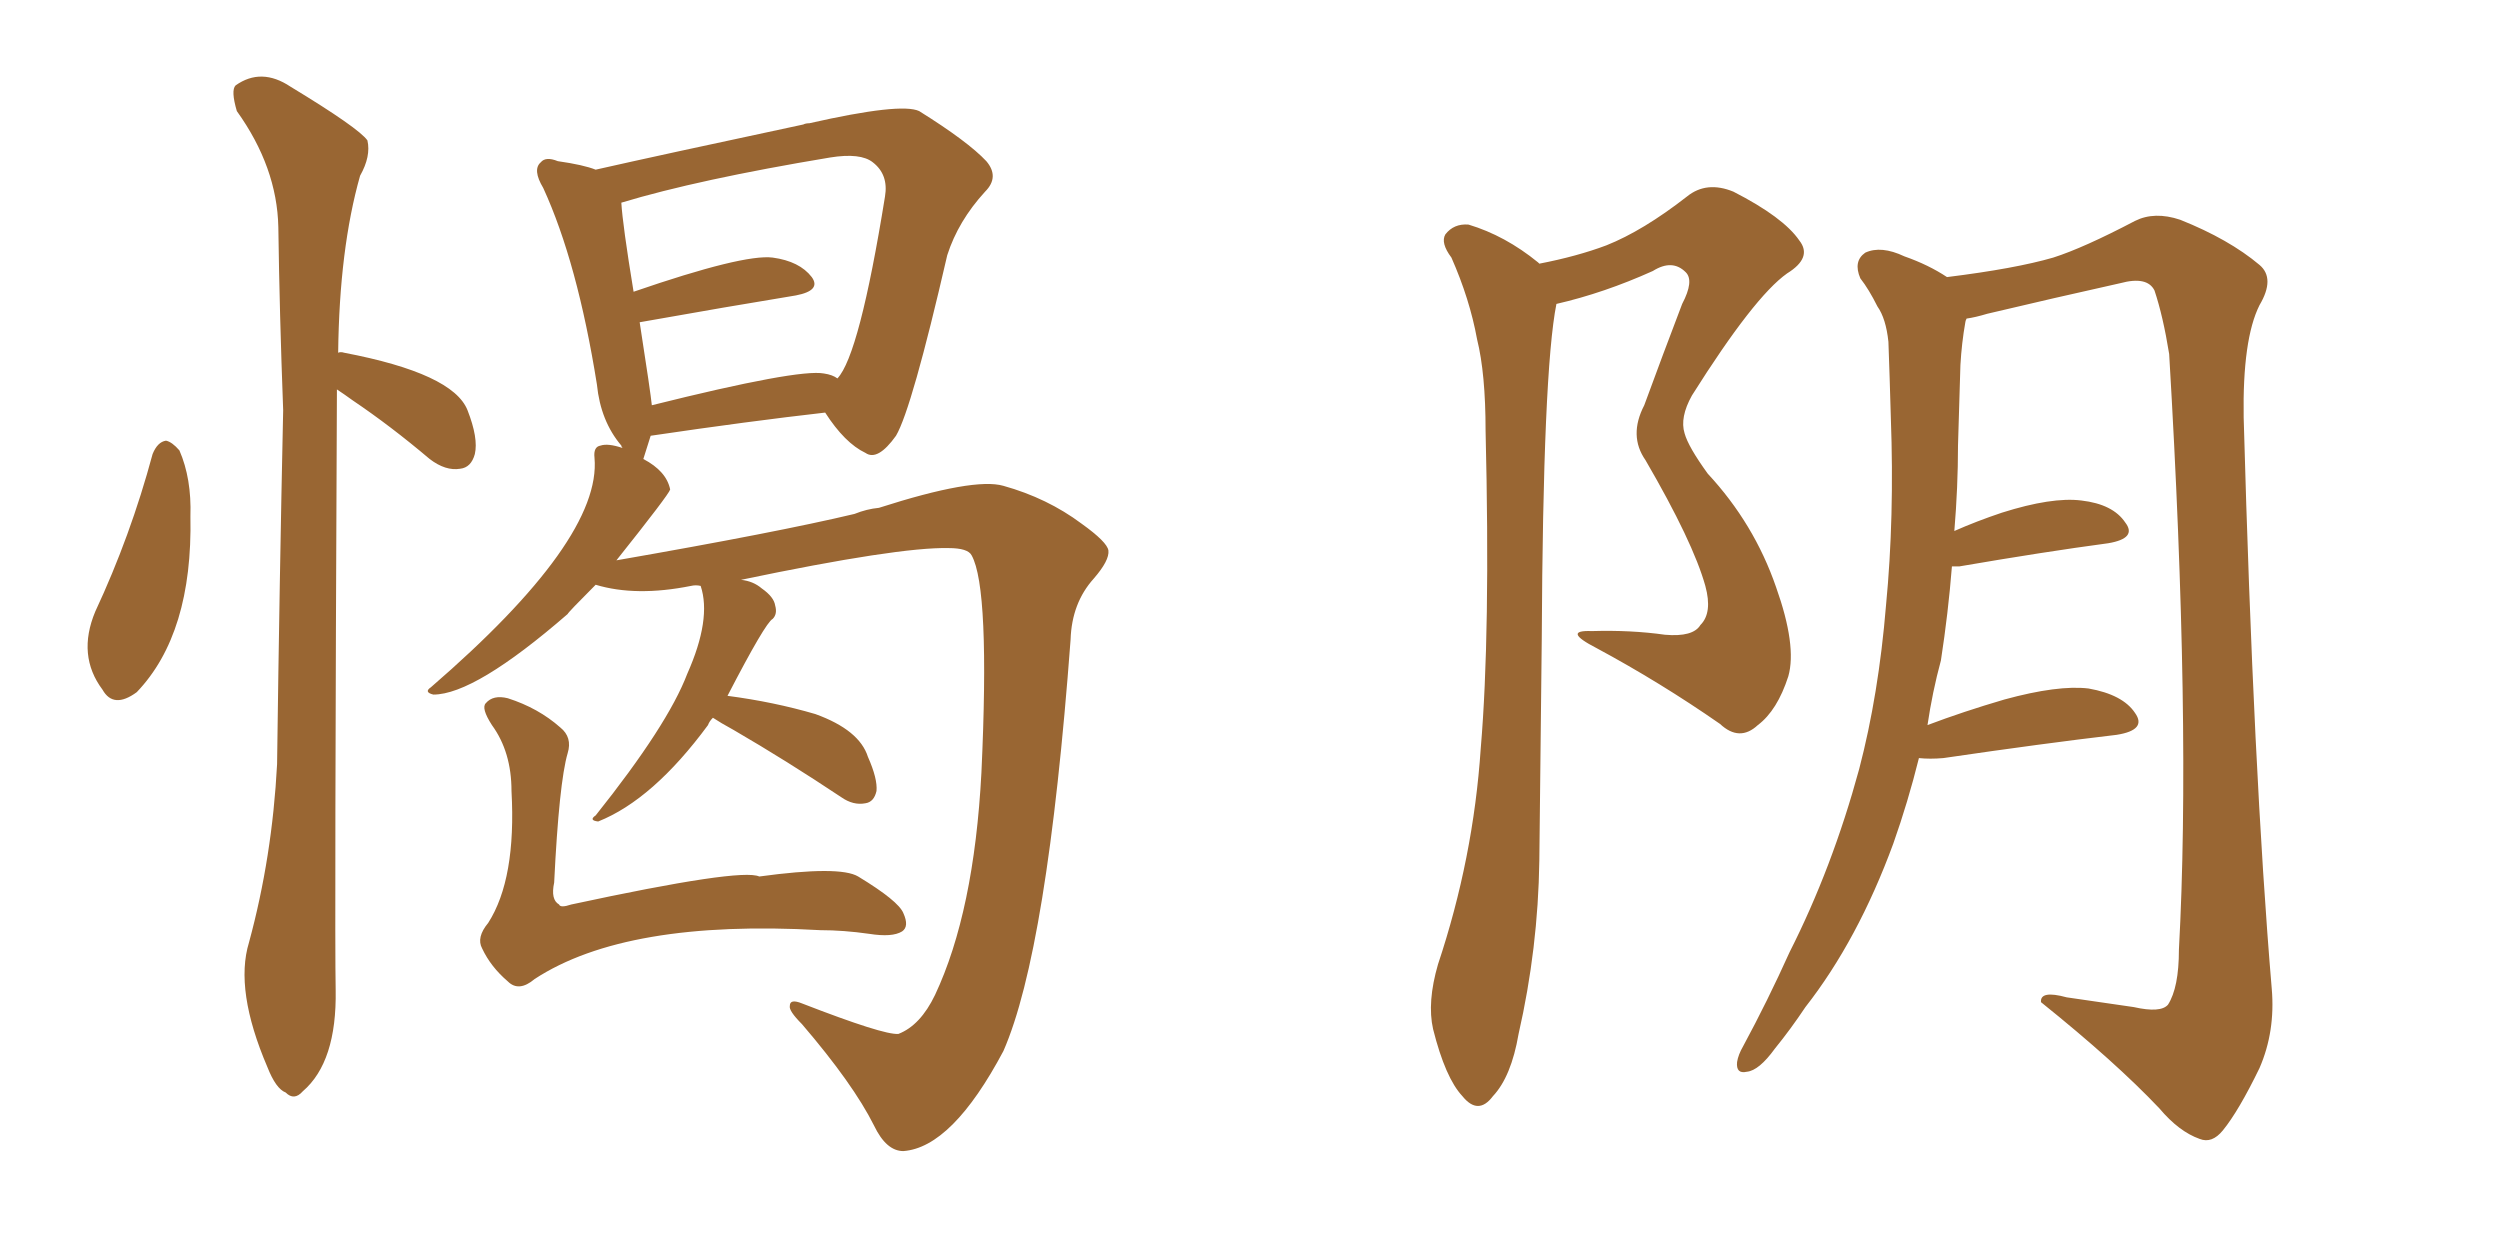 <svg xmlns="http://www.w3.org/2000/svg" xmlns:xlink="http://www.w3.org/1999/xlink" width="300" height="150"><path fill="#996633" padding="10" d="M18.31 54.49L18.31 54.49Q18.90 53.03 19.92 52.88L19.92 52.88Q20.65 53.03 21.53 54.05L21.53 54.05Q23.00 57.42 22.85 61.96L22.85 61.96Q23.14 76.03 16.41 83.06L16.41 83.06Q13.62 85.11 12.30 82.76L12.30 82.76Q9.23 78.66 11.43 73.39L11.43 73.39Q15.67 64.31 18.31 54.49ZM40.43 46.73L40.43 46.73Q40.14 111.62 40.28 118.80L40.28 118.80Q40.43 127.44 36.33 130.96L36.33 130.96Q35.30 132.13 34.28 131.10L34.28 131.10Q33.11 130.66 32.08 128.03L32.08 128.03Q28.13 118.80 29.88 113.09L29.88 113.09Q32.67 102.83 33.25 91.70L33.25 91.70Q33.54 69.58 33.98 49.22L33.98 49.22Q33.54 37.50 33.40 27.25L33.40 27.25Q33.25 20.07 28.42 13.33L28.42 13.33Q27.69 10.84 28.27 10.25L28.27 10.25Q31.35 8.06 34.86 10.40L34.86 10.40Q43.07 15.38 44.09 16.85L44.09 16.85Q44.53 18.75 43.21 21.09L43.21 21.09Q40.72 29.88 40.58 42.33L40.58 42.33Q40.87 42.19 41.31 42.33L41.31 42.33Q54.35 44.82 56.10 49.22L56.10 49.22Q57.42 52.59 56.98 54.49L56.98 54.49Q56.54 56.10 55.22 56.25L55.22 56.25Q53.47 56.54 51.56 55.08L51.56 55.08Q46.88 51.12 42.33 48.05L42.33 48.05Q41.31 47.31 40.43 46.73ZM85.55 86.13L85.55 86.13Q85.11 86.57 84.96 87.01L84.96 87.01Q78.37 95.95 71.78 98.58L71.78 98.58Q70.61 98.44 71.48 97.85L71.48 97.85Q80.13 87.01 82.47 80.86L82.47 80.86Q85.40 74.27 84.08 70.31L84.08 70.31Q83.50 70.17 82.91 70.31L82.91 70.31Q76.32 71.63 71.48 70.17L71.48 70.17Q68.12 73.54 68.12 73.68L68.12 73.68Q56.98 83.35 52.00 83.35L52.00 83.35Q50.83 83.06 51.71 82.47L51.71 82.47Q72.22 64.75 71.34 54.93L71.34 54.93Q71.19 53.61 72.07 53.47L72.07 53.47Q72.95 53.17 74.71 53.76L74.71 53.76Q74.56 53.61 74.56 53.47L74.56 53.47Q72.07 50.54 71.63 46.14L71.63 46.14Q69.29 31.49 65.19 22.56L65.19 22.56Q63.87 20.36 64.89 19.48L64.89 19.48Q65.48 18.75 66.94 19.34L66.94 19.34Q70.02 19.78 71.48 20.36L71.48 20.36Q79.25 18.60 96.39 14.94L96.39 14.94Q96.68 14.79 97.12 14.79L97.12 14.79Q108.11 12.30 110.30 13.33L110.30 13.33Q116.16 16.99 118.36 19.34L118.36 19.34Q119.97 21.24 118.21 23.00L118.21 23.00Q114.99 26.51 113.67 30.62L113.67 30.62Q109.42 49.07 107.52 52.29L107.52 52.29Q105.32 55.37 103.86 54.35L103.86 54.35Q101.37 53.17 99.02 49.51L99.02 49.51Q89.94 50.54 78.08 52.29L78.08 52.29Q77.34 54.64 77.20 55.08L77.20 55.08Q79.98 56.54 80.42 58.74L80.42 58.74Q80.27 59.33 73.97 67.24L73.97 67.24Q93.31 63.87 102.54 61.67L102.54 61.67Q104.00 61.08 105.47 60.94L105.47 60.94Q116.89 57.28 120.41 58.30L120.41 58.30Q125.68 59.77 129.79 62.84L129.79 62.84Q132.86 65.04 133.01 66.06L133.01 66.06Q133.15 67.24 131.25 69.43L131.25 69.43Q128.61 72.36 128.47 76.76L128.47 76.76Q125.68 114.11 120.41 126.12L120.41 126.12Q114.26 137.70 108.40 138.13L108.40 138.13Q106.35 138.13 104.88 135.06L104.88 135.06Q102.39 130.08 96.24 122.90L96.24 122.90Q94.63 121.29 94.78 120.70L94.78 120.70Q94.78 119.82 96.24 120.41L96.24 120.41Q106.05 124.22 107.81 124.07L107.81 124.07Q110.45 123.05 112.21 119.38L112.21 119.38Q116.89 109.42 117.77 92.72L117.77 92.72Q118.80 70.61 116.60 66.65L116.60 66.65Q116.16 65.77 113.82 65.77L113.82 65.77Q107.81 65.63 88.92 69.58L88.92 69.58Q90.38 69.73 91.41 70.61L91.41 70.61Q92.87 71.63 93.02 72.66L93.02 72.66Q93.31 73.68 92.72 74.27L92.72 74.27Q91.85 74.71 87.30 83.50L87.30 83.50Q92.87 84.23 97.85 85.69L97.85 85.69Q103.13 87.60 104.15 90.82L104.15 90.82Q105.32 93.46 105.18 94.92L105.18 94.92Q104.88 96.24 103.86 96.39L103.86 96.39Q102.39 96.68 100.93 95.65L100.93 95.65Q94.34 91.26 88.04 87.60L88.04 87.60Q86.43 86.72 85.55 86.13ZM98.88 44.82L98.88 44.82Q99.90 44.97 100.49 45.41L100.49 45.41Q103.13 42.63 106.20 23.58L106.20 23.58Q106.64 20.95 104.74 19.48L104.74 19.48Q103.27 18.31 99.61 18.90L99.61 18.90Q83.79 21.53 74.56 24.32L74.56 24.32Q74.71 26.95 76.03 35.01L76.03 35.01Q89.21 30.47 92.72 30.91L92.72 30.91Q95.95 31.35 97.41 33.25L97.41 33.25Q98.58 34.86 95.51 35.45L95.51 35.45Q87.45 36.77 76.76 38.67L76.76 38.67Q78.08 47.17 78.22 48.63L78.22 48.63Q95.80 44.24 98.88 44.82ZM68.12 90.38L68.12 90.38L68.12 90.38Q67.09 93.90 66.50 105.91L66.50 105.91Q66.06 107.96 67.09 108.54L67.09 108.54Q67.24 108.98 68.55 108.54L68.55 108.54Q88.92 104.15 91.11 105.18L91.11 105.18Q100.78 103.86 102.98 105.18L102.98 105.18Q107.81 108.11 108.40 109.57L108.40 109.57Q109.13 111.18 108.25 111.77L108.25 111.77Q107.08 112.50 104.30 112.06L104.30 112.06Q101.22 111.62 98.44 111.62L98.44 111.62Q75.15 110.30 64.16 117.48L64.16 117.48Q62.26 119.09 60.94 117.77L60.94 117.77Q58.89 116.02 57.86 113.82L57.86 113.82Q57.13 112.50 58.59 110.74L58.59 110.74Q61.96 105.47 61.38 94.92L61.38 94.92Q61.38 90.23 59.03 87.01L59.03 87.01Q57.71 84.96 58.30 84.38L58.30 84.38Q59.18 83.35 60.94 83.79L60.94 83.79Q64.60 84.96 67.24 87.30L67.24 87.30Q68.70 88.48 68.12 90.38ZM184.72 31.64L184.72 31.64Q189.26 30.76 192.77 29.44L192.77 29.44Q197.17 27.69 202.44 23.58L202.44 23.58Q204.79 21.68 208.01 23.00L208.01 23.00Q214.01 26.07 215.92 28.86L215.92 28.86Q217.53 30.91 214.45 32.81L214.45 32.81Q210.50 35.60 203.03 47.46L203.03 47.46Q201.56 50.10 202.15 52.00L202.15 52.00Q202.59 53.61 204.93 56.84L204.93 56.84Q210.50 62.84 213.13 70.46L213.13 70.46Q215.63 77.49 214.60 81.15L214.60 81.15Q213.28 85.25 210.94 87.01L210.94 87.01Q208.74 89.06 206.40 86.87L206.40 86.87Q199.22 81.88 191.60 77.78L191.60 77.78Q187.35 75.59 191.02 75.73L191.02 75.73Q195.70 75.59 199.80 76.17L199.80 76.17Q203.17 76.46 204.05 75L204.05 75Q205.52 73.54 204.64 70.31L204.64 70.31Q203.17 65.04 197.46 55.22L197.46 55.22Q195.41 52.29 197.31 48.63L197.31 48.63Q199.51 42.63 201.86 36.47L201.86 36.47Q203.32 33.69 202.29 32.67L202.29 32.67Q200.68 31.05 198.34 32.52L198.34 32.52Q192.48 35.16 186.77 36.47L186.77 36.47Q185.16 44.53 185.01 76.76L185.01 76.76Q184.86 89.94 184.72 103.27L184.72 103.27Q184.57 113.82 182.23 124.07L182.23 124.07Q181.35 129.20 179.15 131.54L179.15 131.54Q177.39 133.89 175.49 131.54L175.49 131.54Q173.44 129.35 171.97 123.49L171.97 123.49Q171.24 120.26 172.56 115.72L172.56 115.72Q176.81 102.98 177.69 89.79L177.69 89.79Q178.86 76.03 178.27 51.71L178.27 51.71Q178.27 44.82 177.25 40.72L177.25 40.72Q176.37 35.89 174.17 30.91L174.17 30.91Q172.85 29.15 173.44 28.13L173.44 28.13Q174.46 26.81 176.22 26.95L176.22 26.95Q180.62 28.27 184.57 31.49L184.57 31.49Q184.57 31.49 184.72 31.64ZM230.27 90.97L230.27 90.97L230.27 90.97Q228.96 96.24 227.20 101.22L227.20 101.22Q222.95 112.79 216.65 120.85L216.65 120.85Q214.89 123.49 212.99 125.83L212.99 125.83Q211.08 128.47 209.62 128.61L209.62 128.61Q208.30 128.91 208.45 127.44L208.45 127.44Q208.59 126.56 209.18 125.54L209.18 125.54Q212.11 120.12 214.75 114.26L214.75 114.26Q219.87 104.15 223.10 92.29L223.10 92.29Q225.44 83.35 226.32 72.66L226.32 72.66Q227.34 62.11 226.90 50.10L226.90 50.10Q226.76 45.12 226.61 41.02L226.61 41.02Q226.32 38.23 225.29 36.77L225.29 36.77Q224.27 34.72 223.24 33.40L223.24 33.40Q222.36 31.35 223.83 30.32L223.83 30.32Q225.73 29.44 228.52 30.76L228.52 30.76Q231.45 31.79 233.64 33.25L233.64 33.25Q241.85 32.23 246.39 30.91L246.39 30.91Q250.05 29.74 256.20 26.51L256.20 26.51Q258.54 25.34 261.62 26.37L261.62 26.37Q267.48 28.71 271.14 31.79L271.14 31.79Q273.05 33.40 271.14 36.62L271.14 36.62Q269.09 40.72 269.24 50.10L269.24 50.10Q270.41 92.58 272.61 118.65L272.61 118.65Q273.05 123.78 271.14 128.17L271.14 128.17Q268.65 133.30 266.75 135.64L266.75 135.64Q265.43 137.26 263.96 136.67L263.96 136.67Q261.47 135.79 259.13 133.01L259.13 133.01Q253.86 127.44 244.92 120.26L244.92 120.26Q244.78 118.80 248.00 119.68L248.00 119.68Q251.95 120.26 256.05 120.85L256.05 120.85Q259.28 121.58 260.16 120.56L260.16 120.56Q261.47 118.51 261.47 113.96L261.47 113.96Q262.94 87.01 260.30 42.48L260.30 42.48Q259.57 37.94 258.54 34.86L258.54 34.86Q257.67 33.11 254.44 33.98L254.44 33.98Q246.53 35.74 238.48 37.65L238.48 37.65Q237.01 38.09 235.99 38.23L235.99 38.23Q235.84 38.53 235.84 38.67L235.84 38.67Q235.40 41.16 235.25 43.80L235.25 43.80Q235.11 48.49 234.96 53.47L234.96 53.47Q234.96 58.45 234.52 63.72L234.52 63.72Q237.16 62.55 240.23 61.52L240.23 61.52Q246.24 59.62 249.76 60.06L249.76 60.06Q253.56 60.50 255.03 62.70L255.03 62.70Q256.49 64.60 252.98 65.19L252.98 65.19Q245.36 66.21 235.11 67.97L235.11 67.97Q234.38 67.97 234.23 67.97L234.23 67.97Q233.79 73.54 232.91 79.25L232.91 79.25Q231.88 83.06 231.30 87.01L231.30 87.01Q235.55 85.40 240.53 83.94L240.53 83.94Q246.97 82.18 250.63 82.62L250.63 82.62Q254.74 83.35 256.20 85.55L256.20 85.55Q257.67 87.60 254.00 88.18L254.00 88.18Q245.21 89.21 233.20 90.97L233.20 90.97Q231.59 91.11 230.27 90.97Z"/></svg>